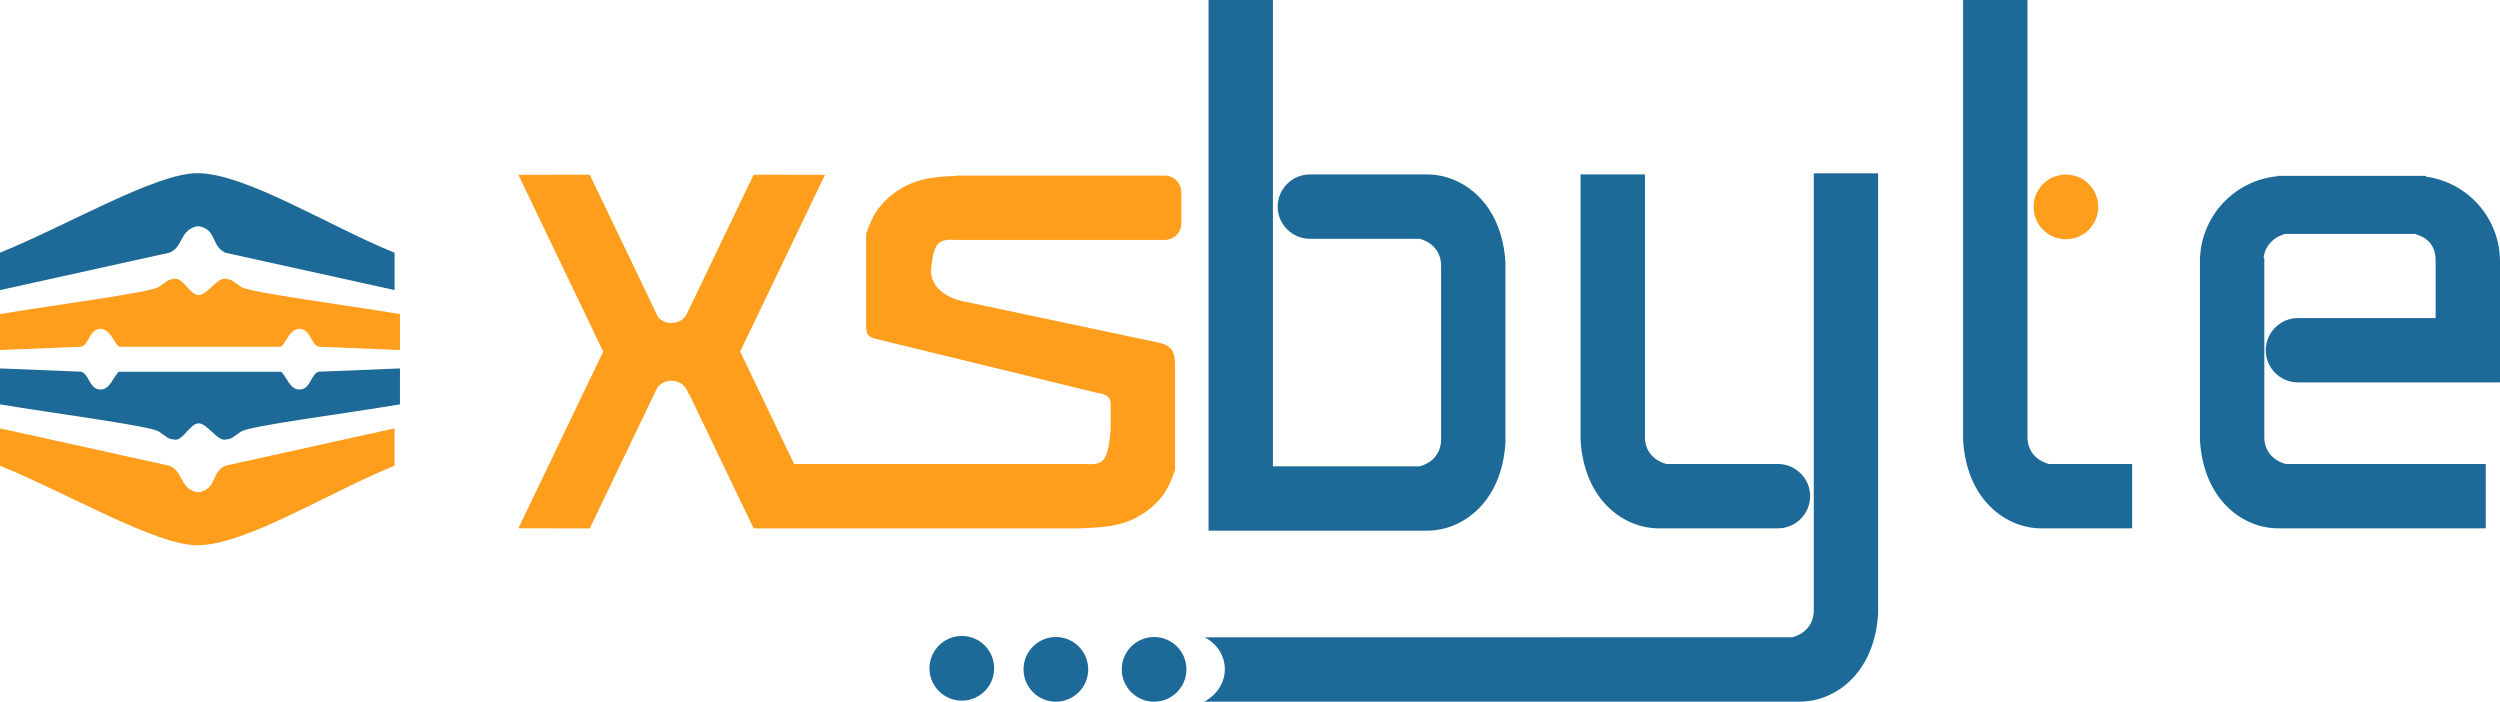 <?xml version="1.0" encoding="UTF-8"?>
<!DOCTYPE svg PUBLIC "-//W3C//DTD SVG 1.1//EN" "http://www.w3.org/Graphics/SVG/1.1/DTD/svg11.dtd">
<!-- Creator: CorelDRAW 2018 (64-Bit) -->
<svg xmlns="http://www.w3.org/2000/svg" xml:space="preserve" width="17553px" height="4927px" version="1.1" style="shape-rendering:geometricPrecision; text-rendering:geometricPrecision; image-rendering:optimizeQuality; fill-rule:evenodd; clip-rule:evenodd"
viewBox="0 0 18346.03 5149.14"
 xmlns:xlink="http://www.w3.org/1999/xlink">
 <defs>
  <style type="text/css">
   <![CDATA[
    .fil0 {fill:#1D6A98}
    .fil1 {fill:#FF9E1D}
   ]]>
  </style>
 </defs>
 <g id="Слой_x0020_1">
  <path class="fil0" d="M0 1854.16c0,91.46 0,182.91 0,274.36 414.24,-91.45 828.48,-182.9 1242.72,-274.36 92.3,-33.38 81.1,-151.81 177.41,-186.23 30.49,-10.89 37.29,-10.76 68.35,0 96.65,33.49 66.61,137.6 164.35,186.23 414.24,91.46 828.48,182.91 1242.72,274.36 0,-91.45 0,-182.9 0,-274.36 -482.59,-194.52 -1095.12,-583.56 -1447.77,-583.56 -306.93,0 -965.19,389.04 -1447.78,583.56z"/>
  <path class="fil1" d="M0 2568.38c198.85,-8.08 397.7,-16.16 596.55,-24.23 55.89,-16.33 59.52,-126.29 136.1,-130.65 76.57,-4.35 98.71,97.99 140.44,130.65l1188.89 0c41.74,-32.66 63.88,-135 140.45,-130.65 76.57,4.36 80.2,114.32 136.09,130.65 198.85,8.07 397.71,16.15 596.56,24.23 0,-87.92 0,-175.84 0,-263.75 -396.28,-66.78 -1101.75,-157.51 -1165.25,-199.24 -63.5,-41.73 -66.4,-57.34 -123.01,-59.88 -56.62,-2.54 -128.66,119.76 -189.08,119.76 -60.42,0 -112.87,-122.3 -169.48,-119.76 -56.61,2.54 -59.52,18.15 -123.01,59.88 -63.5,41.73 -768.98,132.46 -1165.25,199.24 0,87.91 0,175.83 0,263.75z"/>
  <path class="fil1" d="M0 3417.58c0,-91.45 0,-182.9 0,-274.36 414.24,91.46 828.48,182.91 1242.72,274.36 92.3,33.39 81.1,151.81 177.41,186.23 30.49,10.9 37.29,10.77 68.35,0 96.65,-33.49 66.61,-137.6 164.35,-186.23 414.24,-91.45 828.48,-182.9 1242.72,-274.36 0,91.46 0,182.91 0,274.36 -482.59,194.52 -1095.12,583.56 -1447.77,583.56 -306.93,0 -965.19,-389.04 -1447.78,-583.56z"/>
  <path class="fil0" d="M0 2703.37c198.85,8.08 397.7,16.15 596.55,24.23 55.89,16.33 59.52,126.29 136.1,130.65 76.57,4.35 98.71,-97.99 140.44,-130.65l1188.89 0c41.74,32.66 63.88,135 140.45,130.65 76.57,-4.36 80.2,-114.32 136.09,-130.65 198.85,-8.08 397.71,-16.15 596.56,-24.23 0,87.92 0,175.83 0,263.75 -396.28,66.77 -1101.75,157.5 -1165.25,199.24 -63.5,41.73 -66.4,57.34 -123.01,59.88 -56.62,2.54 -128.66,-119.76 -189.08,-119.76 -60.42,0 -112.87,122.3 -169.48,119.76 -56.61,-2.54 -59.52,-18.15 -123.01,-59.88 -63.5,-41.74 -768.98,-132.47 -1165.25,-199.24 0,-87.92 0,-175.83 0,-263.75z"/>
  <circle class="fil0" cx="7058.19" cy="4904.06" r="237.34"/>
  <circle class="fil0" cx="7748.45" cy="4911.8" r="237.34"/>
  <circle class="fil0" cx="8469.19" cy="4911.8" r="237.34"/>
  <circle class="fil1" cx="15160.51" cy="1518.12" r="237.34"/>
  <path class="fil0" d="M8868.83 3810.19l0 -388.39 0 -3421.8 472.35 0 0 3421.78 1076.38 -0.04c94.57,-25.13 155.36,-95.39 157.72,-191.8l0 -607.59 0 -514.96 0 -163.39c-2.36,-96.41 -63.15,-166.67 -157.72,-191.8l-571.32 -0.06 -233.96 0c-129.9,0 -236.18,-106.28 -236.18,-236.18l0 0c0,-129.89 106.28,-236.17 236.18,-236.17l195.01 0 0 -0.01 666.01 0c254.88,0 548.06,203.63 574.34,647.29l0 180.32 0 514.96 0 624.52c-26.28,443.66 -319.46,647.28 -574.34,647.28l-1604.47 0 0 -83.96z"/>
  <path class="fil1" d="M5827.59 3404.77l2128.26 0c56.79,3.23 113.59,6.46 146.08,-36.74 32.49,-43.2 40.68,-132.84 48.87,-222.47l0 -186.07c0,-46.31 -40.6,-68.67 -86.21,-73.61l-1648.52 -402.13c-35.25,-10.56 -57.43,-24.38 -60.02,-74.14l0 -693.54c26.28,-71.85 52.56,-143.7 111.43,-212.83 58.86,-69.13 150.32,-135.54 255.02,-170.91 91.8,-31.02 193.8,-38.17 297.04,-42.39l0 -1.66 43.55 0 1482.98 0c67.9,0 123.45,55.55 123.45,123.45l0 225.46c0,67.89 -55.55,123.44 -123.45,123.44l-1522.72 0 -3.81 0 0 -0.21c-55.51,-3.14 -110.51,-5.29 -142.27,36.95 -28.59,38.01 -38.36,111.96 -45.88,190.22 5.93,126.12 111.19,193.57 230.34,221.7l1441.47 304.85c125.1,30.38 119.95,87.56 119.95,241.65l0 693.54c-26.28,71.85 -52.56,143.7 -111.43,212.83 -58.87,69.13 -150.32,135.54 -255.02,170.91 -101.96,34.45 -216.47,39.47 -331.32,43.71l-0.02 0.34 -9.25 0 -2160.41 0 -225.25 0.2 -473.06 -985.85 -3.86 0c-14.5,-56.34 -65.65,-97.98 -126.53,-97.98 -42.13,0 -79.59,19.94 -103.48,50.9l-495.66 1032.93 -523.67 -0.46 622.48 -1297.21 -622.48 -1297.21 523.67 -0.45 500.94 1043.94c23.95,27.26 59.06,44.48 98.2,44.48 46.26,0 86.89,-24.04 110.11,-60.31l13.72 -28.59c1.01,-2.98 1.91,-6.01 2.7,-9.09l1.66 0 475.26 -990.43 523.68 0.45 -622.48 1297.21 395.94 825.12z"/>
  <path class="fil0" d="M18241.62 3404.77l0 472.35 -1523.14 0c-254.88,0 -548.06,-203.62 -574.34,-647.28l0 -1299.75c-0.06,-3.66 -0.09,-7.31 -0.09,-10.96 0,-2.63 0.06,-5.25 0.09,-7.87l0 -17.49 0.45 0c12.48,-313.48 255.05,-570.84 568.45,-600.74l0 -2.87 1088.73 0 0 5.76c303.13,40.95 534.31,295.66 543.91,603.29l0.35 0 0 434.48 0 472.35 -472.35 0 -1010.47 0c-129.9,0 -236.18,-106.28 -236.18,-236.18l0 0c0,-129.89 106.28,-236.17 236.18,-236.17l1010.47 0 0 -434.48c-1.48,-64.78 -33.95,-149.58 -142.26,-178.37l0.32 -4.54 -973.4 0 0.33 4.54c-79.2,21.05 -139.11,89.38 -147.69,172.93l5.52 0 0 1319.13c2.36,96.42 63.15,166.68 157.72,191.81l1467.4 0.06z"/>
  <path class="fil0" d="M15646.43 3404.77l0 472.35 -666.01 0c-254.89,0 -548.06,-203.62 -574.34,-647.28l0 -3229.84 472.35 0 0 3212.9c2.36,96.42 63.16,166.68 157.73,191.81l610.27 0.06z"/>
  <path class="fil0" d="M12310.23 3877.12l-136.92 0c-254.88,0 -548.06,-203.62 -574.34,-647.28l0 -1950.12 472.36 0 0 1933.18c2.36,96.42 63.15,166.68 157.72,191.81l818.32 0.06c129.9,0 236.18,106.28 236.18,236.18l0 0c0,129.89 -106.28,236.17 -236.18,236.17l-737.14 0z"/>
  <path class="fil0" d="M8840.5 4676.85c191.12,99.11 203.09,356.98 0,470.24l0 1.67 4367.69 0c254.88,0 548.05,-203.63 574.33,-647.28l0 -3229.85 -472.35 0 0 3212.91c-2.36,96.42 -63.16,166.67 -157.73,191.81l-4311.94 0.5z"/>
 </g>
</svg>
